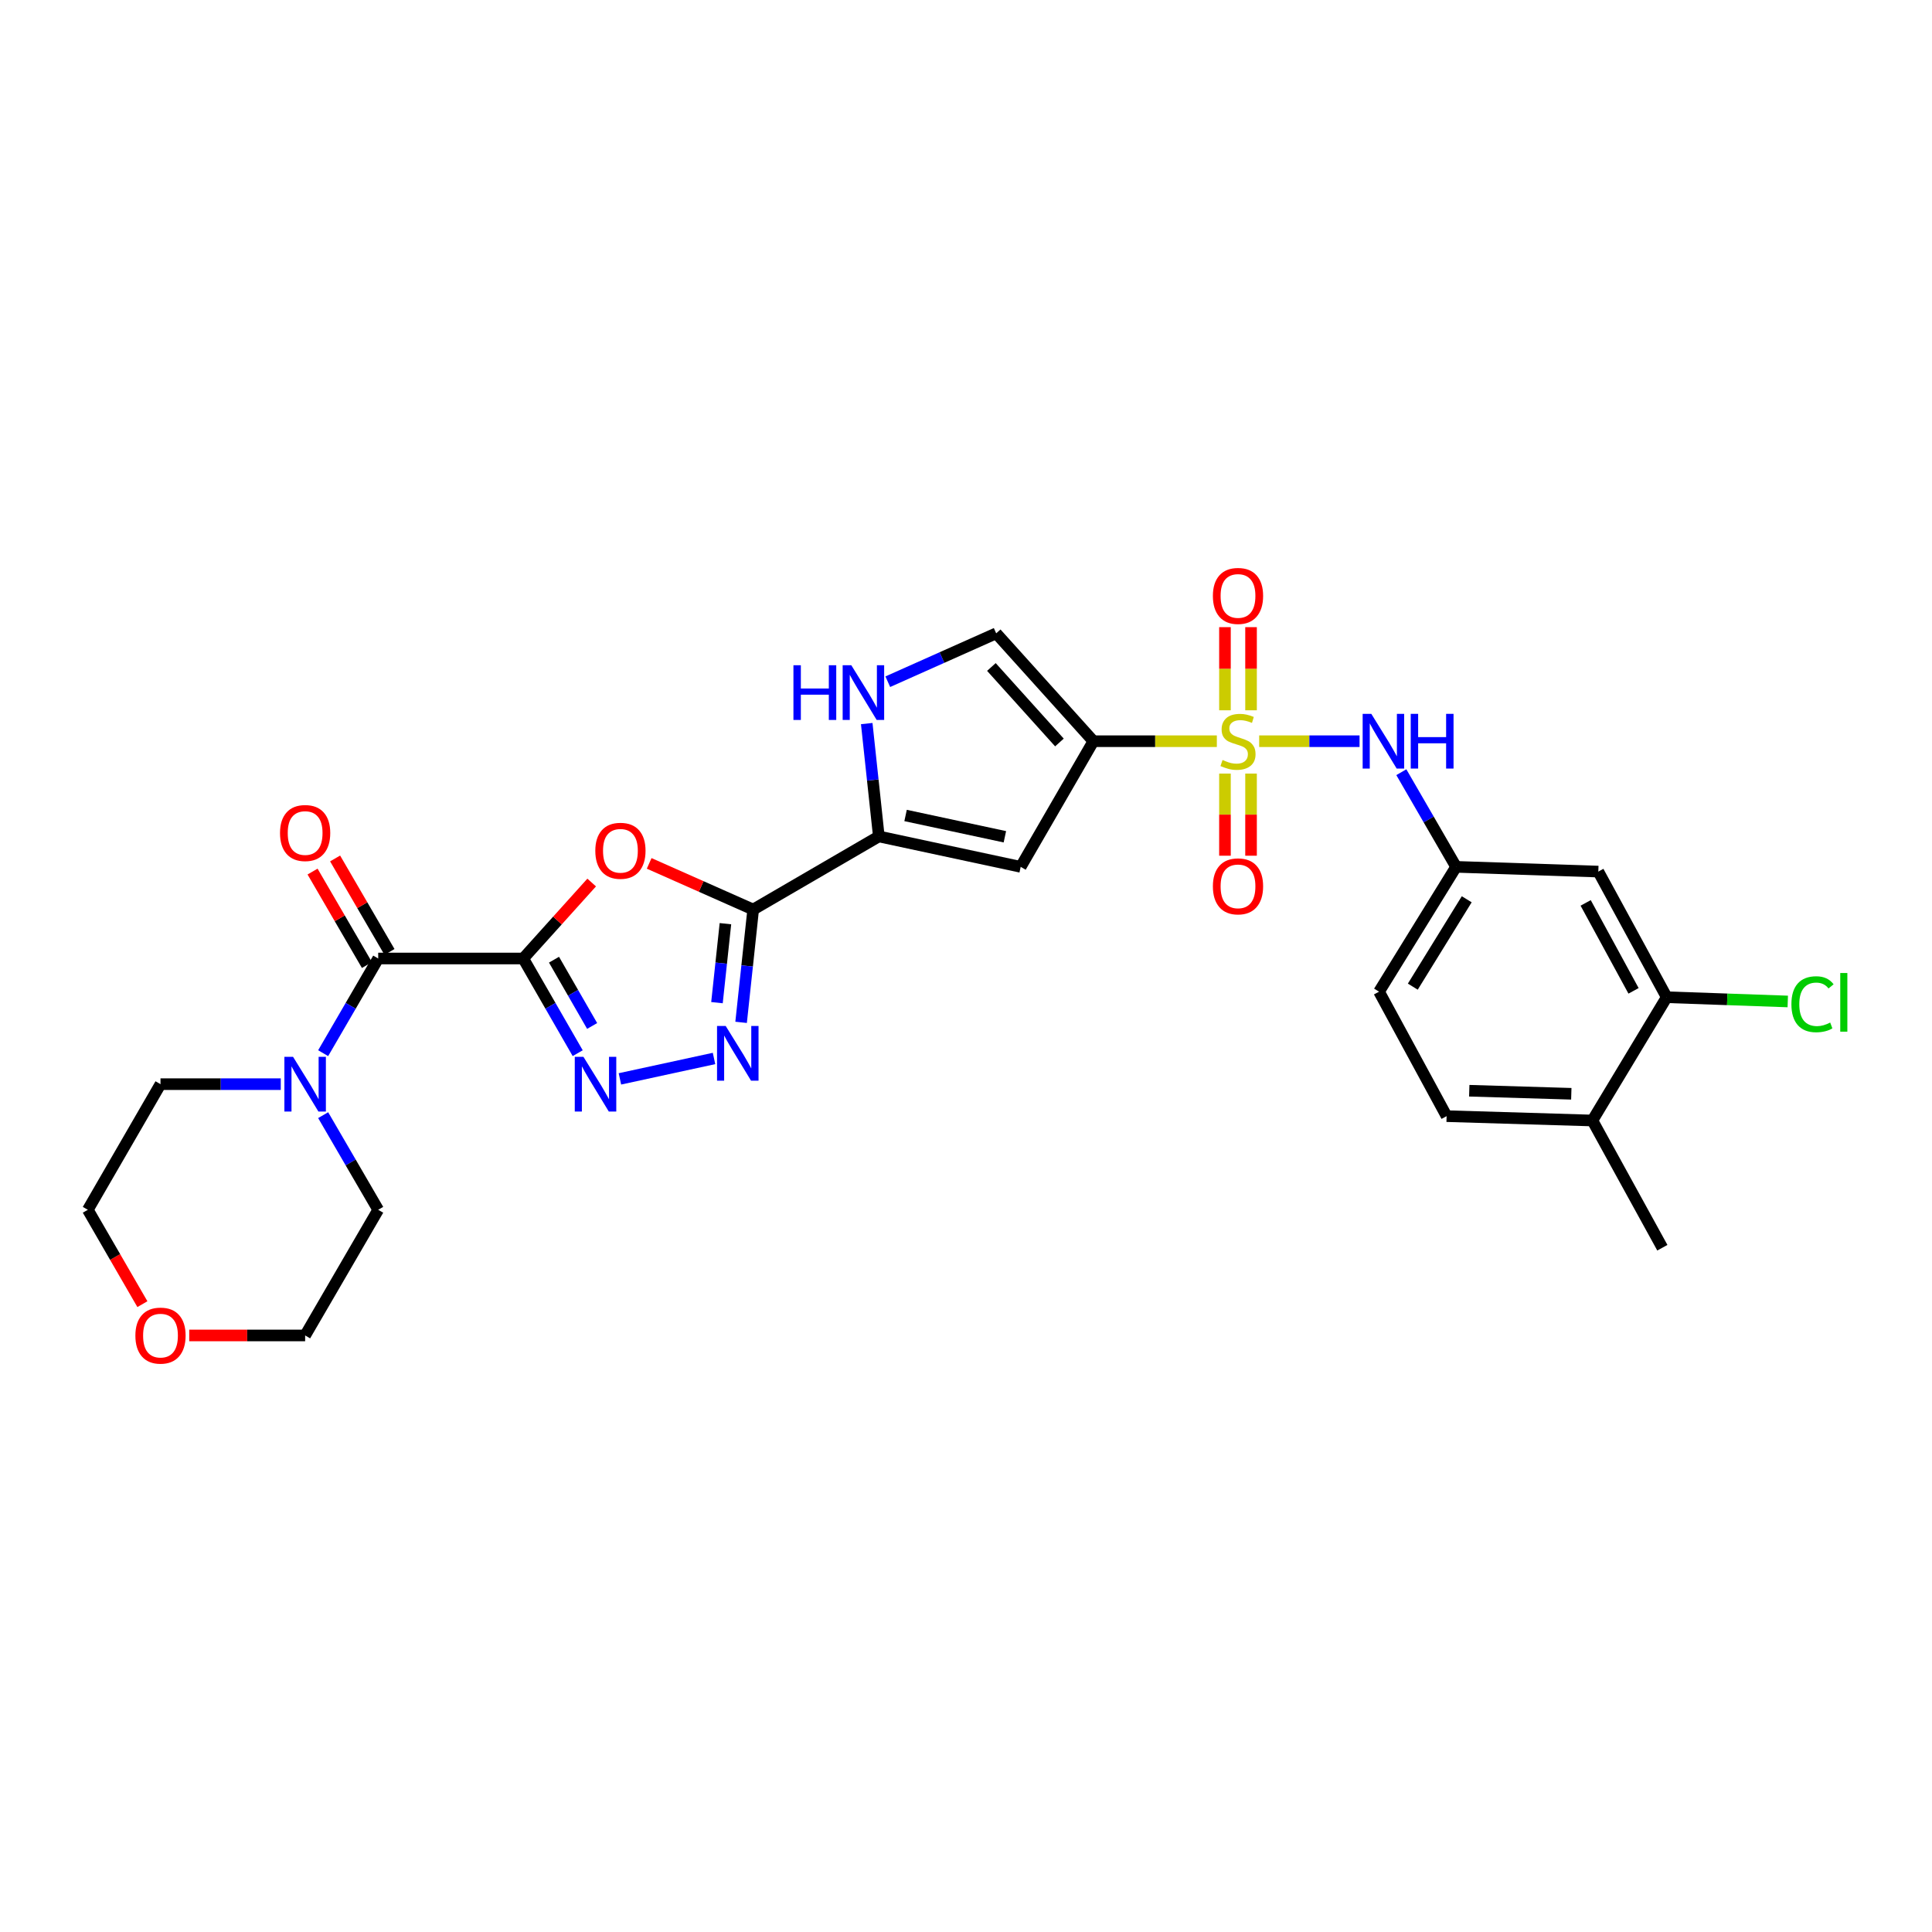 <?xml version='1.0' encoding='iso-8859-1'?>
<svg version='1.1' baseProfile='full'
              xmlns='http://www.w3.org/2000/svg'
                      xmlns:rdkit='http://www.rdkit.org/xml'
                      xmlns:xlink='http://www.w3.org/1999/xlink'
                  xml:space='preserve'
width='1000px' height='1000px' viewBox='0 0 1000 1000'>
<!-- END OF HEADER -->
<rect style='opacity:1.0;fill:#FFFFFF;stroke:none' width='1000' height='1000' x='0' y='0'> </rect>
<path class='bond-1' d='M 629.837,383.648 L 597.888,383.648' style='fill:none;fill-rule:evenodd;stroke:#CCCC00;stroke-width:6px;stroke-linecap:butt;stroke-linejoin:miter;stroke-opacity:1' />
<path class='bond-1' d='M 597.888,383.648 L 565.939,383.648' style='fill:none;fill-rule:evenodd;stroke:#000000;stroke-width:6px;stroke-linecap:butt;stroke-linejoin:miter;stroke-opacity:1' />
<path class='bond-11' d='M 651.749,383.648 L 677.726,383.648' style='fill:none;fill-rule:evenodd;stroke:#CCCC00;stroke-width:6px;stroke-linecap:butt;stroke-linejoin:miter;stroke-opacity:1' />
<path class='bond-11' d='M 677.726,383.648 L 703.702,383.648' style='fill:none;fill-rule:evenodd;stroke:#0000FF;stroke-width:6px;stroke-linecap:butt;stroke-linejoin:miter;stroke-opacity:1' />
<path class='bond-13' d='M 647.539,367.647 L 647.539,346.13' style='fill:none;fill-rule:evenodd;stroke:#CCCC00;stroke-width:6px;stroke-linecap:butt;stroke-linejoin:miter;stroke-opacity:1' />
<path class='bond-13' d='M 647.539,346.13 L 647.539,324.614' style='fill:none;fill-rule:evenodd;stroke:#FF0000;stroke-width:6px;stroke-linecap:butt;stroke-linejoin:miter;stroke-opacity:1' />
<path class='bond-13' d='M 634.037,367.647 L 634.037,346.13' style='fill:none;fill-rule:evenodd;stroke:#CCCC00;stroke-width:6px;stroke-linecap:butt;stroke-linejoin:miter;stroke-opacity:1' />
<path class='bond-13' d='M 634.037,346.13 L 634.037,324.614' style='fill:none;fill-rule:evenodd;stroke:#FF0000;stroke-width:6px;stroke-linecap:butt;stroke-linejoin:miter;stroke-opacity:1' />
<path class='bond-14' d='M 634.037,400.405 L 634.037,421.66' style='fill:none;fill-rule:evenodd;stroke:#CCCC00;stroke-width:6px;stroke-linecap:butt;stroke-linejoin:miter;stroke-opacity:1' />
<path class='bond-14' d='M 634.037,421.66 L 634.037,442.915' style='fill:none;fill-rule:evenodd;stroke:#FF0000;stroke-width:6px;stroke-linecap:butt;stroke-linejoin:miter;stroke-opacity:1' />
<path class='bond-14' d='M 647.539,400.405 L 647.539,421.66' style='fill:none;fill-rule:evenodd;stroke:#CCCC00;stroke-width:6px;stroke-linecap:butt;stroke-linejoin:miter;stroke-opacity:1' />
<path class='bond-14' d='M 647.539,421.66 L 647.539,442.915' style='fill:none;fill-rule:evenodd;stroke:#FF0000;stroke-width:6px;stroke-linecap:butt;stroke-linejoin:miter;stroke-opacity:1' />
<path class='bond-0' d='M 270.819,496.117 L 288.535,476.456' style='fill:none;fill-rule:evenodd;stroke:#000000;stroke-width:6px;stroke-linecap:butt;stroke-linejoin:miter;stroke-opacity:1' />
<path class='bond-0' d='M 288.535,476.456 L 306.252,456.796' style='fill:none;fill-rule:evenodd;stroke:#FF0000;stroke-width:6px;stroke-linecap:butt;stroke-linejoin:miter;stroke-opacity:1' />
<path class='bond-8' d='M 270.819,496.117 L 195.76,496.117' style='fill:none;fill-rule:evenodd;stroke:#000000;stroke-width:6px;stroke-linecap:butt;stroke-linejoin:miter;stroke-opacity:1' />
<path class='bond-31' d='M 270.819,496.117 L 284.918,520.621' style='fill:none;fill-rule:evenodd;stroke:#000000;stroke-width:6px;stroke-linecap:butt;stroke-linejoin:miter;stroke-opacity:1' />
<path class='bond-31' d='M 284.918,520.621 L 299.017,545.125' style='fill:none;fill-rule:evenodd;stroke:#0000FF;stroke-width:6px;stroke-linecap:butt;stroke-linejoin:miter;stroke-opacity:1' />
<path class='bond-31' d='M 286.752,496.734 L 296.621,513.887' style='fill:none;fill-rule:evenodd;stroke:#000000;stroke-width:6px;stroke-linecap:butt;stroke-linejoin:miter;stroke-opacity:1' />
<path class='bond-31' d='M 296.621,513.887 L 306.491,531.04' style='fill:none;fill-rule:evenodd;stroke:#0000FF;stroke-width:6px;stroke-linecap:butt;stroke-linejoin:miter;stroke-opacity:1' />
<path class='bond-7' d='M 565.939,383.648 L 528.304,448.678' style='fill:none;fill-rule:evenodd;stroke:#000000;stroke-width:6px;stroke-linecap:butt;stroke-linejoin:miter;stroke-opacity:1' />
<path class='bond-10' d='M 565.939,383.648 L 515.627,327.816' style='fill:none;fill-rule:evenodd;stroke:#000000;stroke-width:6px;stroke-linecap:butt;stroke-linejoin:miter;stroke-opacity:1' />
<path class='bond-10' d='M 548.361,384.312 L 513.143,345.229' style='fill:none;fill-rule:evenodd;stroke:#000000;stroke-width:6px;stroke-linecap:butt;stroke-linejoin:miter;stroke-opacity:1' />
<path class='bond-2' d='M 389.844,470.777 L 454.881,432.933' style='fill:none;fill-rule:evenodd;stroke:#000000;stroke-width:6px;stroke-linecap:butt;stroke-linejoin:miter;stroke-opacity:1' />
<path class='bond-3' d='M 389.844,470.777 L 362.927,458.832' style='fill:none;fill-rule:evenodd;stroke:#000000;stroke-width:6px;stroke-linecap:butt;stroke-linejoin:miter;stroke-opacity:1' />
<path class='bond-3' d='M 362.927,458.832 L 336.01,446.887' style='fill:none;fill-rule:evenodd;stroke:#FF0000;stroke-width:6px;stroke-linecap:butt;stroke-linejoin:miter;stroke-opacity:1' />
<path class='bond-5' d='M 389.844,470.777 L 386.718,499.972' style='fill:none;fill-rule:evenodd;stroke:#000000;stroke-width:6px;stroke-linecap:butt;stroke-linejoin:miter;stroke-opacity:1' />
<path class='bond-5' d='M 386.718,499.972 L 383.593,529.167' style='fill:none;fill-rule:evenodd;stroke:#0000FF;stroke-width:6px;stroke-linecap:butt;stroke-linejoin:miter;stroke-opacity:1' />
<path class='bond-5' d='M 375.48,478.099 L 373.293,498.535' style='fill:none;fill-rule:evenodd;stroke:#000000;stroke-width:6px;stroke-linecap:butt;stroke-linejoin:miter;stroke-opacity:1' />
<path class='bond-5' d='M 373.293,498.535 L 371.105,518.972' style='fill:none;fill-rule:evenodd;stroke:#0000FF;stroke-width:6px;stroke-linecap:butt;stroke-linejoin:miter;stroke-opacity:1' />
<path class='bond-4' d='M 320.867,558.425 L 369.576,547.865' style='fill:none;fill-rule:evenodd;stroke:#0000FF;stroke-width:6px;stroke-linecap:butt;stroke-linejoin:miter;stroke-opacity:1' />
<path class='bond-6' d='M 454.881,432.933 L 528.304,448.678' style='fill:none;fill-rule:evenodd;stroke:#000000;stroke-width:6px;stroke-linecap:butt;stroke-linejoin:miter;stroke-opacity:1' />
<path class='bond-6' d='M 468.725,422.092 L 520.122,433.114' style='fill:none;fill-rule:evenodd;stroke:#000000;stroke-width:6px;stroke-linecap:butt;stroke-linejoin:miter;stroke-opacity:1' />
<path class='bond-29' d='M 454.881,432.933 L 451.749,403.727' style='fill:none;fill-rule:evenodd;stroke:#000000;stroke-width:6px;stroke-linecap:butt;stroke-linejoin:miter;stroke-opacity:1' />
<path class='bond-29' d='M 451.749,403.727 L 448.618,374.521' style='fill:none;fill-rule:evenodd;stroke:#0000FF;stroke-width:6px;stroke-linecap:butt;stroke-linejoin:miter;stroke-opacity:1' />
<path class='bond-12' d='M 195.76,496.117 L 181.513,520.619' style='fill:none;fill-rule:evenodd;stroke:#000000;stroke-width:6px;stroke-linecap:butt;stroke-linejoin:miter;stroke-opacity:1' />
<path class='bond-12' d='M 181.513,520.619 L 167.266,545.12' style='fill:none;fill-rule:evenodd;stroke:#0000FF;stroke-width:6px;stroke-linecap:butt;stroke-linejoin:miter;stroke-opacity:1' />
<path class='bond-18' d='M 201.596,492.723 L 187.524,468.528' style='fill:none;fill-rule:evenodd;stroke:#000000;stroke-width:6px;stroke-linecap:butt;stroke-linejoin:miter;stroke-opacity:1' />
<path class='bond-18' d='M 187.524,468.528 L 173.452,444.334' style='fill:none;fill-rule:evenodd;stroke:#FF0000;stroke-width:6px;stroke-linecap:butt;stroke-linejoin:miter;stroke-opacity:1' />
<path class='bond-18' d='M 189.924,499.511 L 175.852,475.317' style='fill:none;fill-rule:evenodd;stroke:#000000;stroke-width:6px;stroke-linecap:butt;stroke-linejoin:miter;stroke-opacity:1' />
<path class='bond-18' d='M 175.852,475.317 L 161.78,451.122' style='fill:none;fill-rule:evenodd;stroke:#FF0000;stroke-width:6px;stroke-linecap:butt;stroke-linejoin:miter;stroke-opacity:1' />
<path class='bond-9' d='M 459.521,352.856 L 487.574,340.336' style='fill:none;fill-rule:evenodd;stroke:#0000FF;stroke-width:6px;stroke-linecap:butt;stroke-linejoin:miter;stroke-opacity:1' />
<path class='bond-9' d='M 487.574,340.336 L 515.627,327.816' style='fill:none;fill-rule:evenodd;stroke:#000000;stroke-width:6px;stroke-linecap:butt;stroke-linejoin:miter;stroke-opacity:1' />
<path class='bond-17' d='M 725.327,399.687 L 739.498,424.182' style='fill:none;fill-rule:evenodd;stroke:#0000FF;stroke-width:6px;stroke-linecap:butt;stroke-linejoin:miter;stroke-opacity:1' />
<path class='bond-17' d='M 739.498,424.182 L 753.669,448.678' style='fill:none;fill-rule:evenodd;stroke:#000000;stroke-width:6px;stroke-linecap:butt;stroke-linejoin:miter;stroke-opacity:1' />
<path class='bond-24' d='M 145.326,561.161 L 114.2,561.161' style='fill:none;fill-rule:evenodd;stroke:#0000FF;stroke-width:6px;stroke-linecap:butt;stroke-linejoin:miter;stroke-opacity:1' />
<path class='bond-24' d='M 114.2,561.161 L 83.074,561.161' style='fill:none;fill-rule:evenodd;stroke:#000000;stroke-width:6px;stroke-linecap:butt;stroke-linejoin:miter;stroke-opacity:1' />
<path class='bond-25' d='M 167.268,577.202 L 181.514,601.693' style='fill:none;fill-rule:evenodd;stroke:#0000FF;stroke-width:6px;stroke-linecap:butt;stroke-linejoin:miter;stroke-opacity:1' />
<path class='bond-25' d='M 181.514,601.693 L 195.76,626.184' style='fill:none;fill-rule:evenodd;stroke:#000000;stroke-width:6px;stroke-linecap:butt;stroke-linejoin:miter;stroke-opacity:1' />
<path class='bond-15' d='M 862.687,516.161 L 827.288,451.131' style='fill:none;fill-rule:evenodd;stroke:#000000;stroke-width:6px;stroke-linecap:butt;stroke-linejoin:miter;stroke-opacity:1' />
<path class='bond-15' d='M 845.518,512.862 L 820.738,467.341' style='fill:none;fill-rule:evenodd;stroke:#000000;stroke-width:6px;stroke-linecap:butt;stroke-linejoin:miter;stroke-opacity:1' />
<path class='bond-22' d='M 862.687,516.161 L 894.015,517.26' style='fill:none;fill-rule:evenodd;stroke:#000000;stroke-width:6px;stroke-linecap:butt;stroke-linejoin:miter;stroke-opacity:1' />
<path class='bond-22' d='M 894.015,517.26 L 925.343,518.359' style='fill:none;fill-rule:evenodd;stroke:#00CC00;stroke-width:6px;stroke-linecap:butt;stroke-linejoin:miter;stroke-opacity:1' />
<path class='bond-30' d='M 862.687,516.161 L 824.219,579.975' style='fill:none;fill-rule:evenodd;stroke:#000000;stroke-width:6px;stroke-linecap:butt;stroke-linejoin:miter;stroke-opacity:1' />
<path class='bond-16' d='M 827.288,451.131 L 753.669,448.678' style='fill:none;fill-rule:evenodd;stroke:#000000;stroke-width:6px;stroke-linecap:butt;stroke-linejoin:miter;stroke-opacity:1' />
<path class='bond-23' d='M 753.669,448.678 L 713.791,513.288' style='fill:none;fill-rule:evenodd;stroke:#000000;stroke-width:6px;stroke-linecap:butt;stroke-linejoin:miter;stroke-opacity:1' />
<path class='bond-23' d='M 759.177,465.461 L 731.263,510.688' style='fill:none;fill-rule:evenodd;stroke:#000000;stroke-width:6px;stroke-linecap:butt;stroke-linejoin:miter;stroke-opacity:1' />
<path class='bond-19' d='M 824.219,579.975 L 748.763,577.717' style='fill:none;fill-rule:evenodd;stroke:#000000;stroke-width:6px;stroke-linecap:butt;stroke-linejoin:miter;stroke-opacity:1' />
<path class='bond-19' d='M 813.305,566.14 L 760.485,564.559' style='fill:none;fill-rule:evenodd;stroke:#000000;stroke-width:6px;stroke-linecap:butt;stroke-linejoin:miter;stroke-opacity:1' />
<path class='bond-28' d='M 824.219,579.975 L 860.429,645.822' style='fill:none;fill-rule:evenodd;stroke:#000000;stroke-width:6px;stroke-linecap:butt;stroke-linejoin:miter;stroke-opacity:1' />
<path class='bond-20' d='M 97.946,691.228 L 127.942,691.228' style='fill:none;fill-rule:evenodd;stroke:#FF0000;stroke-width:6px;stroke-linecap:butt;stroke-linejoin:miter;stroke-opacity:1' />
<path class='bond-20' d='M 127.942,691.228 L 157.938,691.228' style='fill:none;fill-rule:evenodd;stroke:#000000;stroke-width:6px;stroke-linecap:butt;stroke-linejoin:miter;stroke-opacity:1' />
<path class='bond-32' d='M 73.705,675.03 L 59.58,650.607' style='fill:none;fill-rule:evenodd;stroke:#FF0000;stroke-width:6px;stroke-linecap:butt;stroke-linejoin:miter;stroke-opacity:1' />
<path class='bond-32' d='M 59.58,650.607 L 45.455,626.184' style='fill:none;fill-rule:evenodd;stroke:#000000;stroke-width:6px;stroke-linecap:butt;stroke-linejoin:miter;stroke-opacity:1' />
<path class='bond-21' d='M 748.763,577.717 L 713.791,513.288' style='fill:none;fill-rule:evenodd;stroke:#000000;stroke-width:6px;stroke-linecap:butt;stroke-linejoin:miter;stroke-opacity:1' />
<path class='bond-26' d='M 83.074,561.161 L 45.455,626.184' style='fill:none;fill-rule:evenodd;stroke:#000000;stroke-width:6px;stroke-linecap:butt;stroke-linejoin:miter;stroke-opacity:1' />
<path class='bond-27' d='M 195.76,626.184 L 157.938,691.228' style='fill:none;fill-rule:evenodd;stroke:#000000;stroke-width:6px;stroke-linecap:butt;stroke-linejoin:miter;stroke-opacity:1' />
<path  class='atom-0' d='M 632.788 393.368
Q 633.108 393.488, 634.428 394.048
Q 635.748 394.608, 637.188 394.968
Q 638.668 395.288, 640.108 395.288
Q 642.788 395.288, 644.348 394.008
Q 645.908 392.688, 645.908 390.408
Q 645.908 388.848, 645.108 387.888
Q 644.348 386.928, 643.148 386.408
Q 641.948 385.888, 639.948 385.288
Q 637.428 384.528, 635.908 383.808
Q 634.428 383.088, 633.348 381.568
Q 632.308 380.048, 632.308 377.488
Q 632.308 373.928, 634.708 371.728
Q 637.148 369.528, 641.948 369.528
Q 645.228 369.528, 648.948 371.088
L 648.028 374.168
Q 644.628 372.768, 642.068 372.768
Q 639.308 372.768, 637.788 373.928
Q 636.268 375.048, 636.308 377.008
Q 636.308 378.528, 637.068 379.448
Q 637.868 380.368, 638.988 380.888
Q 640.148 381.408, 642.068 382.008
Q 644.628 382.808, 646.148 383.608
Q 647.668 384.408, 648.748 386.048
Q 649.868 387.648, 649.868 390.408
Q 649.868 394.328, 647.228 396.448
Q 644.628 398.528, 640.268 398.528
Q 637.748 398.528, 635.828 397.968
Q 633.948 397.448, 631.708 396.528
L 632.788 393.368
' fill='#CCCC00'/>
<path  class='atom-4' d='M 308.131 440.364
Q 308.131 433.564, 311.491 429.764
Q 314.851 425.964, 321.131 425.964
Q 327.411 425.964, 330.771 429.764
Q 334.131 433.564, 334.131 440.364
Q 334.131 447.244, 330.731 451.164
Q 327.331 455.044, 321.131 455.044
Q 314.891 455.044, 311.491 451.164
Q 308.131 447.284, 308.131 440.364
M 321.131 451.844
Q 325.451 451.844, 327.771 448.964
Q 330.131 446.044, 330.131 440.364
Q 330.131 434.804, 327.771 432.004
Q 325.451 429.164, 321.131 429.164
Q 316.811 429.164, 314.451 431.964
Q 312.131 434.764, 312.131 440.364
Q 312.131 446.084, 314.451 448.964
Q 316.811 451.844, 321.131 451.844
' fill='#FF0000'/>
<path  class='atom-5' d='M 301.983 547.001
L 311.263 562.001
Q 312.183 563.481, 313.663 566.161
Q 315.143 568.841, 315.223 569.001
L 315.223 547.001
L 318.983 547.001
L 318.983 575.321
L 315.103 575.321
L 305.143 558.921
Q 303.983 557.001, 302.743 554.801
Q 301.543 552.601, 301.183 551.921
L 301.183 575.321
L 297.503 575.321
L 297.503 547.001
L 301.983 547.001
' fill='#0000FF'/>
<path  class='atom-6' d='M 375.617 531.039
L 384.897 546.039
Q 385.817 547.519, 387.297 550.199
Q 388.777 552.879, 388.857 553.039
L 388.857 531.039
L 392.617 531.039
L 392.617 559.359
L 388.737 559.359
L 378.777 542.959
Q 377.617 541.039, 376.377 538.839
Q 375.177 536.639, 374.817 535.959
L 374.817 559.359
L 371.137 559.359
L 371.137 531.039
L 375.617 531.039
' fill='#0000FF'/>
<path  class='atom-10' d='M 410.679 344.329
L 414.519 344.329
L 414.519 356.369
L 428.999 356.369
L 428.999 344.329
L 432.839 344.329
L 432.839 372.649
L 428.999 372.649
L 428.999 359.569
L 414.519 359.569
L 414.519 372.649
L 410.679 372.649
L 410.679 344.329
' fill='#0000FF'/>
<path  class='atom-10' d='M 440.639 344.329
L 449.919 359.329
Q 450.839 360.809, 452.319 363.489
Q 453.799 366.169, 453.879 366.329
L 453.879 344.329
L 457.639 344.329
L 457.639 372.649
L 453.759 372.649
L 443.799 356.249
Q 442.639 354.329, 441.399 352.129
Q 440.199 349.929, 439.839 349.249
L 439.839 372.649
L 436.159 372.649
L 436.159 344.329
L 440.639 344.329
' fill='#0000FF'/>
<path  class='atom-12' d='M 709.789 369.488
L 719.069 384.488
Q 719.989 385.968, 721.469 388.648
Q 722.949 391.328, 723.029 391.488
L 723.029 369.488
L 726.789 369.488
L 726.789 397.808
L 722.909 397.808
L 712.949 381.408
Q 711.789 379.488, 710.549 377.288
Q 709.349 375.088, 708.989 374.408
L 708.989 397.808
L 705.309 397.808
L 705.309 369.488
L 709.789 369.488
' fill='#0000FF'/>
<path  class='atom-12' d='M 730.189 369.488
L 734.029 369.488
L 734.029 381.528
L 748.509 381.528
L 748.509 369.488
L 752.349 369.488
L 752.349 397.808
L 748.509 397.808
L 748.509 384.728
L 734.029 384.728
L 734.029 397.808
L 730.189 397.808
L 730.189 369.488
' fill='#0000FF'/>
<path  class='atom-13' d='M 151.678 547.001
L 160.958 562.001
Q 161.878 563.481, 163.358 566.161
Q 164.838 568.841, 164.918 569.001
L 164.918 547.001
L 168.678 547.001
L 168.678 575.321
L 164.798 575.321
L 154.838 558.921
Q 153.678 557.001, 152.438 554.801
Q 151.238 552.601, 150.878 551.921
L 150.878 575.321
L 147.198 575.321
L 147.198 547.001
L 151.678 547.001
' fill='#0000FF'/>
<path  class='atom-14' d='M 627.788 308.452
Q 627.788 301.652, 631.148 297.852
Q 634.508 294.052, 640.788 294.052
Q 647.068 294.052, 650.428 297.852
Q 653.788 301.652, 653.788 308.452
Q 653.788 315.332, 650.388 319.252
Q 646.988 323.132, 640.788 323.132
Q 634.548 323.132, 631.148 319.252
Q 627.788 315.372, 627.788 308.452
M 640.788 319.932
Q 645.108 319.932, 647.428 317.052
Q 649.788 314.132, 649.788 308.452
Q 649.788 302.892, 647.428 300.092
Q 645.108 297.252, 640.788 297.252
Q 636.468 297.252, 634.108 300.052
Q 631.788 302.852, 631.788 308.452
Q 631.788 314.172, 634.108 317.052
Q 636.468 319.932, 640.788 319.932
' fill='#FF0000'/>
<path  class='atom-15' d='M 627.788 458.772
Q 627.788 451.972, 631.148 448.172
Q 634.508 444.372, 640.788 444.372
Q 647.068 444.372, 650.428 448.172
Q 653.788 451.972, 653.788 458.772
Q 653.788 465.652, 650.388 469.572
Q 646.988 473.452, 640.788 473.452
Q 634.548 473.452, 631.148 469.572
Q 627.788 465.692, 627.788 458.772
M 640.788 470.252
Q 645.108 470.252, 647.428 467.372
Q 649.788 464.452, 649.788 458.772
Q 649.788 453.212, 647.428 450.412
Q 645.108 447.572, 640.788 447.572
Q 636.468 447.572, 634.108 450.372
Q 631.788 453.172, 631.788 458.772
Q 631.788 464.492, 634.108 467.372
Q 636.468 470.252, 640.788 470.252
' fill='#FF0000'/>
<path  class='atom-19' d='M 144.938 431.167
Q 144.938 424.367, 148.298 420.567
Q 151.658 416.767, 157.938 416.767
Q 164.218 416.767, 167.578 420.567
Q 170.938 424.367, 170.938 431.167
Q 170.938 438.047, 167.538 441.967
Q 164.138 445.847, 157.938 445.847
Q 151.698 445.847, 148.298 441.967
Q 144.938 438.087, 144.938 431.167
M 157.938 442.647
Q 162.258 442.647, 164.578 439.767
Q 166.938 436.847, 166.938 431.167
Q 166.938 425.607, 164.578 422.807
Q 162.258 419.967, 157.938 419.967
Q 153.618 419.967, 151.258 422.767
Q 148.938 425.567, 148.938 431.167
Q 148.938 436.887, 151.258 439.767
Q 153.618 442.647, 157.938 442.647
' fill='#FF0000'/>
<path  class='atom-21' d='M 70.074 691.308
Q 70.074 684.508, 73.434 680.708
Q 76.794 676.908, 83.074 676.908
Q 89.354 676.908, 92.714 680.708
Q 96.074 684.508, 96.074 691.308
Q 96.074 698.188, 92.674 702.108
Q 89.274 705.988, 83.074 705.988
Q 76.834 705.988, 73.434 702.108
Q 70.074 698.228, 70.074 691.308
M 83.074 702.788
Q 87.394 702.788, 89.714 699.908
Q 92.074 696.988, 92.074 691.308
Q 92.074 685.748, 89.714 682.948
Q 87.394 680.108, 83.074 680.108
Q 78.754 680.108, 76.394 682.908
Q 74.074 685.708, 74.074 691.308
Q 74.074 697.028, 76.394 699.908
Q 78.754 702.788, 83.074 702.788
' fill='#FF0000'/>
<path  class='atom-23' d='M 927.231 519.789
Q 927.231 512.749, 930.511 509.069
Q 933.831 505.349, 940.111 505.349
Q 945.951 505.349, 949.071 509.469
L 946.431 511.629
Q 944.151 508.629, 940.111 508.629
Q 935.831 508.629, 933.551 511.509
Q 931.311 514.349, 931.311 519.789
Q 931.311 525.389, 933.631 528.269
Q 935.991 531.149, 940.551 531.149
Q 943.671 531.149, 947.311 529.269
L 948.431 532.269
Q 946.951 533.229, 944.711 533.789
Q 942.471 534.349, 939.991 534.349
Q 933.831 534.349, 930.511 530.589
Q 927.231 526.829, 927.231 519.789
' fill='#00CC00'/>
<path  class='atom-23' d='M 952.511 503.629
L 956.191 503.629
L 956.191 533.989
L 952.511 533.989
L 952.511 503.629
' fill='#00CC00'/>
</svg>
